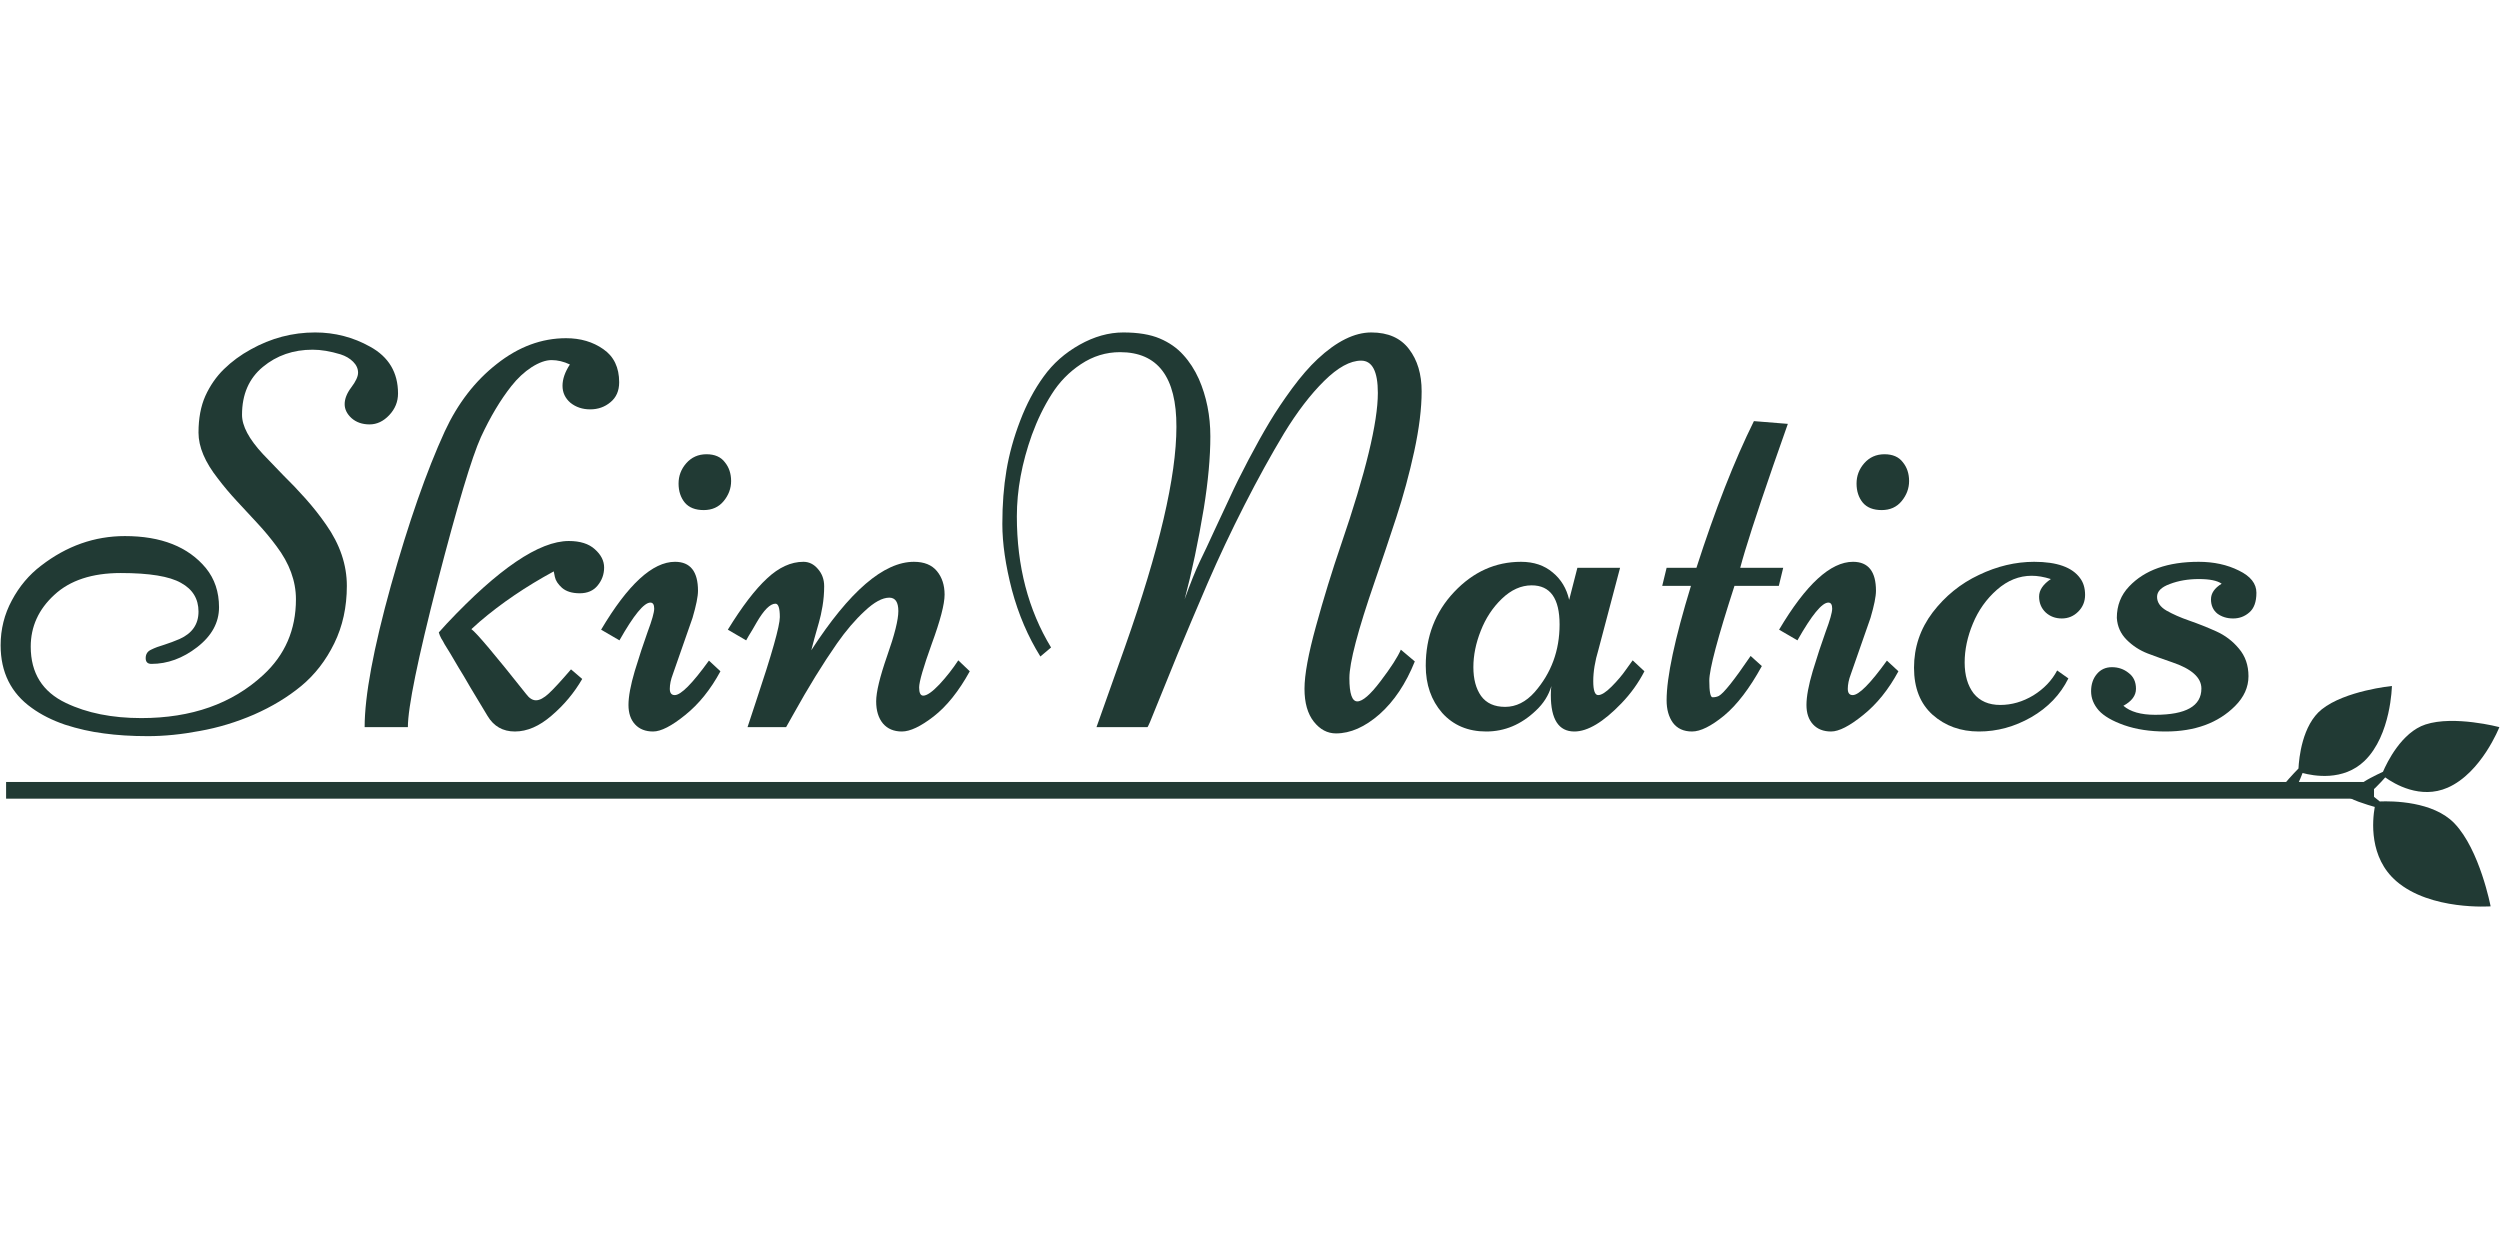 <svg width="300" height="150" viewBox="0 0 2001 470" fill="none" xmlns="http://www.w3.org/2000/svg">
<path d="M1700.22 315.203C1690.73 311.844 1683.94 307.901 1679.85 303.374C1675.76 298.7 1673.71 293.589 1673.71 288.039C1673.71 282.49 1675.25 277.889 1678.32 274.238C1681.38 270.587 1685.4 268.762 1690.36 268.762C1695.48 268.762 1699.93 270.295 1703.73 273.362C1707.67 276.283 1709.64 280.518 1709.64 286.068C1709.64 291.471 1706.28 295.999 1699.56 299.65C1705.11 304.469 1713.58 306.879 1724.98 306.879C1749.66 306.879 1762 299.869 1762 285.849C1762 277.086 1754.18 270.076 1738.56 264.818C1732.13 262.628 1725.63 260.291 1719.06 257.808C1712.64 255.326 1707.01 251.675 1702.19 246.855C1697.37 242.036 1694.75 236.194 1694.31 229.33C1694.31 219.399 1697.59 211.002 1704.16 204.138C1716.58 190.994 1735.13 184.422 1759.81 184.422C1771.93 184.422 1782.66 186.759 1792.01 191.432C1801.36 195.959 1806.03 201.874 1806.03 209.176C1806.03 216.478 1804.13 221.736 1800.33 224.949C1796.68 228.162 1792.37 229.768 1787.41 229.768C1782.44 229.768 1778.21 228.454 1774.7 225.825C1771.34 223.05 1769.67 219.253 1769.67 214.434C1769.67 209.614 1772.51 205.452 1778.21 201.947C1774.7 199.464 1768.64 198.223 1760.03 198.223C1751.41 198.223 1743.67 199.537 1736.81 202.166C1729.94 204.649 1726.51 208.081 1726.51 212.462C1726.51 216.843 1728.99 220.494 1733.96 223.415C1739.07 226.336 1745.2 229.038 1752.36 231.521C1759.52 234.003 1766.67 236.851 1773.83 240.064C1780.98 243.277 1787.04 247.877 1792.01 253.865C1797.12 259.853 1799.68 267.228 1799.68 275.991C1799.68 284.753 1796.1 292.713 1788.94 299.869C1775.36 313.451 1756.81 320.242 1733.3 320.242C1720.89 320.242 1709.86 318.562 1700.22 315.203Z" fill="#213A34"/>
<path d="M1646.55 271.39L1655.53 277.743C1649.11 290.741 1639.18 301.11 1625.74 308.85C1612.45 316.445 1598.5 320.242 1583.9 320.242C1569.29 320.242 1556.95 315.787 1546.88 306.879C1536.95 297.97 1531.98 285.41 1531.98 269.2C1531.98 252.843 1536.95 238.093 1546.88 224.949C1556.95 211.805 1569.29 201.801 1583.9 194.937C1598.5 187.927 1613.25 184.422 1628.15 184.422C1646.41 184.422 1658.67 188.803 1664.95 197.566C1667.58 201.071 1668.9 205.525 1668.9 210.929C1668.9 216.186 1667.07 220.64 1663.42 224.292C1659.77 227.943 1655.39 229.768 1650.28 229.768C1645.16 229.768 1640.86 228.162 1637.35 224.949C1633.85 221.59 1632.09 217.355 1632.09 212.243C1632.09 207.132 1635.23 202.458 1641.51 198.223C1635.96 196.47 1630.85 195.594 1626.18 195.594C1616.1 195.594 1606.83 199.318 1598.36 206.766C1589.89 214.215 1583.46 223.269 1579.08 233.93C1574.7 244.445 1572.51 254.814 1572.51 265.037C1572.51 275.26 1574.92 283.512 1579.74 289.792C1584.7 295.926 1591.79 298.992 1600.99 298.992C1610.19 298.992 1619.02 296.437 1627.49 291.325C1635.96 286.068 1642.32 279.423 1646.55 271.39Z" fill="#213A34"/>
<path d="M1465.6 320.24C1459.47 320.24 1454.65 318.342 1451.14 314.544C1447.64 310.747 1445.89 305.563 1445.89 298.991C1445.89 292.273 1447.57 283.218 1450.93 271.827C1454.43 260.29 1457.86 249.847 1461.22 240.501C1464.73 231.154 1466.48 224.947 1466.48 221.88C1466.48 218.667 1465.46 217.061 1463.41 217.061C1458.3 217.061 1450.05 227.138 1438.66 247.292L1423.98 238.748C1445.45 202.53 1465.16 184.42 1483.13 184.42C1495.4 184.42 1501.53 192.161 1501.53 207.641C1501.53 212.168 1500.07 219.398 1497.15 229.328L1481.38 274.456C1479.77 278.691 1478.97 282.561 1478.97 286.066C1478.97 289.425 1480.28 291.105 1482.91 291.105C1487.87 291.105 1497 281.904 1510.29 263.502L1519.49 272.046C1511.61 286.65 1502.19 298.334 1491.23 307.096C1480.43 315.859 1471.88 320.24 1465.6 320.24ZM1528.04 119.796C1528.04 125.638 1526.06 130.969 1522.12 135.788C1518.18 140.607 1512.85 143.017 1506.13 143.017C1499.41 143.017 1494.37 141.046 1491.01 137.102C1487.66 133.013 1485.98 127.902 1485.98 121.768C1485.98 115.634 1488.02 110.231 1492.11 105.557C1496.34 100.738 1501.75 98.328 1508.32 98.328C1514.89 98.328 1519.78 100.446 1523 104.681C1526.36 108.77 1528.04 113.809 1528.04 119.796Z" fill="#213A34"/>
<path d="M1357.82 189.239C1372.87 142.505 1388.2 103.366 1403.83 71.82L1430.99 74.011C1429.39 78.684 1425.44 89.93 1419.16 107.747C1405.58 147.032 1396.82 174.196 1392.87 189.239H1427.27L1423.76 203.697H1388.27C1374.84 245.173 1368.12 270.438 1368.12 279.493C1368.12 288.402 1369 292.856 1370.75 292.856C1372.65 292.856 1374.33 292.491 1375.79 291.761C1379.73 289.57 1388.2 278.909 1401.2 259.777L1410.18 267.883C1400.4 285.7 1390.32 298.917 1379.95 307.533C1369.58 316.004 1361.04 320.239 1354.32 320.239C1347.6 320.239 1342.49 317.902 1338.98 313.229C1335.63 308.556 1333.95 302.568 1333.95 295.266C1333.95 276.718 1340.45 246.195 1353.44 203.697H1330.44L1333.95 189.239H1357.82Z" fill="#213A34"/>
<path d="M1262.53 189.241H1296.7L1279.4 254.741C1276.62 263.942 1275.24 272.34 1275.24 279.934C1275.24 287.382 1276.55 291.106 1279.18 291.106C1281.81 291.106 1285.39 288.842 1289.91 284.315C1294.59 279.642 1298.53 274.968 1301.74 270.295L1306.78 263.285L1316.2 272.048C1311.38 281.394 1305.25 289.938 1297.8 297.678C1283.34 312.72 1270.78 320.242 1260.12 320.242C1247.56 320.242 1241.28 310.53 1241.28 291.106C1241.28 287.893 1241.43 285.483 1241.72 283.877C1239.53 291.325 1235.37 297.897 1229.23 303.593C1217.55 314.692 1204.33 320.242 1189.58 320.242C1174.98 320.242 1163.22 315.276 1154.31 305.345C1145.55 295.268 1141.17 282.709 1141.17 267.666C1141.17 244.299 1148.76 224.584 1163.95 208.519C1179.14 192.454 1196.96 184.422 1217.4 184.422C1227.63 184.422 1236.1 187.27 1242.81 192.965C1249.53 198.515 1253.91 205.817 1255.96 214.872L1262.53 189.241ZM1225.95 203.261C1217.48 203.261 1209.52 206.839 1202.07 213.996C1194.77 221.006 1189.14 229.549 1185.2 239.626C1181.26 249.557 1179.29 259.269 1179.29 268.762C1179.29 278.254 1181.33 285.922 1185.42 291.763C1189.65 297.605 1196.08 300.526 1204.7 300.526C1213.46 300.526 1221.35 296.583 1228.36 288.696C1241.65 273.508 1248.29 255.472 1248.29 234.588C1248.29 213.703 1240.84 203.261 1225.95 203.261Z" fill="#213A34"/>
<path d="M1121.24 254.739L1132.41 264.159C1125.25 281.976 1115.83 296.069 1104.15 306.438C1092.46 316.661 1080.85 321.773 1069.32 321.773C1062.45 321.773 1056.54 318.633 1051.57 312.353C1046.61 306.073 1044.12 297.31 1044.12 286.065C1044.12 274.82 1047.19 258.098 1053.33 235.9C1059.46 213.555 1066.18 191.722 1073.48 170.399C1093.05 113.297 1102.83 72.916 1102.83 49.257C1102.83 32.024 1098.38 23.407 1089.47 23.407C1080.71 23.407 1070.85 28.811 1059.9 39.618C1048.94 50.425 1038.21 64.445 1027.69 81.678C1017.33 98.911 1006.81 117.97 996.149 138.854C985.488 159.738 975.63 180.622 966.576 201.506C957.667 222.245 949.635 241.23 942.479 258.463C935.469 275.696 929.773 289.716 925.392 300.523C921.156 311.331 918.82 316.734 918.382 316.734H877.636L900.418 252.548C927.874 174.854 941.602 116.144 941.602 76.421C941.748 36.551 926.706 16.616 896.475 16.616C885.23 16.616 874.788 19.829 865.149 26.255C855.656 32.535 847.843 40.567 841.709 50.352C835.575 59.991 830.318 70.798 825.936 82.774C817.904 105.264 813.888 127.025 813.888 148.055C813.888 187.924 823.015 222.902 841.271 252.987L832.727 260.216C822.796 244.297 815.202 226.553 809.945 206.983C804.833 187.267 802.277 169.669 802.277 154.189C802.277 138.562 803.373 124.25 805.563 111.252C807.754 98.108 811.405 84.891 816.517 71.601C821.628 58.166 827.908 46.336 835.356 36.113C842.804 25.744 852.37 17.274 864.054 10.702C875.737 4.13 887.42 0.844 899.104 0.844C910.933 0.844 920.645 2.45 928.239 5.663C935.834 8.876 942.114 13.257 947.079 18.807C952.044 24.211 956.207 30.637 959.566 38.085C965.699 52.105 968.766 67.439 968.766 84.088C968.766 100.737 967.014 119.942 963.509 141.702C959.128 168.136 954.016 192.379 948.174 214.431C952.848 201.433 956.864 191.43 960.223 184.419C963.728 177.263 967.744 168.72 972.271 158.789C976.945 148.858 981.107 139.949 984.758 132.063C988.409 124.031 993.229 114.319 999.216 102.928C1005.2 91.536 1010.83 81.459 1016.08 72.697C1021.34 63.934 1027.4 54.88 1034.27 45.533C1041.28 36.04 1048.07 28.227 1054.64 22.093C1069.83 7.927 1084.14 0.844 1097.58 0.844C1111.01 0.844 1121.09 5.298 1127.81 14.207C1134.53 22.969 1137.88 34.215 1137.88 47.943C1137.88 61.67 1135.91 77.662 1131.97 95.918C1128.03 114.027 1123.21 131.771 1117.51 149.15C1111.82 166.529 1106.12 183.47 1100.42 199.973C1086.84 239.258 1080.05 265.108 1080.05 277.522C1080.05 289.935 1082.17 296.142 1086.4 296.142C1090.64 296.142 1096.85 290.739 1105.02 279.931C1113.35 268.978 1118.75 260.581 1121.24 254.739Z" fill="#213A34"/>
<path d="M649.369 255.18C679.892 208.008 707.275 184.422 731.519 184.422C739.697 184.422 745.831 186.905 749.92 191.87C754.009 196.836 756.054 203.115 756.054 210.71C756.054 218.304 752.622 231.448 745.758 250.141C739.04 268.835 735.681 280.445 735.681 284.972C735.681 289.354 736.776 291.544 738.967 291.544C741.888 291.544 746.196 288.55 751.892 282.563C757.587 276.429 762.626 270.003 767.007 263.285L776.208 272.048C767.445 287.966 757.806 300.015 747.291 308.193C736.922 316.225 728.452 320.242 721.88 320.242C715.454 320.242 710.415 318.124 706.764 313.889C703.113 309.507 701.288 303.593 701.288 296.145C701.288 288.696 704.208 276.575 710.05 259.78C716.038 242.839 719.032 230.863 719.032 223.853C719.032 216.697 716.622 213.119 711.803 213.119C706.253 213.119 699.681 216.697 692.087 223.853C684.493 230.863 677.118 239.48 669.961 249.703C658.57 266.06 646.96 284.899 635.13 306.222L629.215 316.737H598.327L605.118 296.145C617.824 258.173 624.177 235.683 624.177 228.673C624.177 221.517 623.009 217.939 620.672 217.939C616.437 217.939 611.398 222.977 605.556 233.054C604.242 235.391 603.147 237.289 602.27 238.75C601.394 240.064 600.372 241.744 599.204 243.788C598.181 245.687 597.524 246.855 597.232 247.293L582.555 238.75C593.946 220.202 604.388 206.547 613.881 197.785C623.374 188.876 633.086 184.422 643.016 184.422C647.544 184.422 651.414 186.32 654.627 190.118C657.986 193.915 659.665 198.515 659.665 203.919C659.665 209.322 659.227 214.653 658.351 219.91C657.475 225.022 656.525 229.33 655.503 232.835C654.627 236.194 653.386 240.575 651.779 245.979C650.319 251.382 649.515 254.449 649.369 255.18Z" fill="#213A34"/>
<path d="M522.749 320.24C516.615 320.24 511.796 318.342 508.291 314.544C504.786 310.747 503.033 305.563 503.033 298.991C503.033 292.273 504.713 283.218 508.072 271.827C511.577 260.29 515.009 249.847 518.368 240.501C521.873 231.154 523.625 224.947 523.625 221.88C523.625 218.667 522.603 217.061 520.559 217.061C515.447 217.061 507.196 227.138 495.804 247.292L481.127 238.748C502.595 202.53 522.311 184.42 540.274 184.42C552.542 184.42 558.676 192.161 558.676 207.641C558.676 212.168 557.215 219.398 554.294 229.328L538.522 274.456C536.915 278.691 536.112 282.561 536.112 286.066C536.112 289.425 537.427 291.105 540.055 291.105C545.021 291.105 554.148 281.904 567.438 263.502L576.639 272.046C568.753 286.65 559.333 298.334 548.38 307.096C537.573 315.859 529.029 320.24 522.749 320.24ZM585.183 119.796C585.183 125.638 583.211 130.969 579.268 135.788C575.325 140.607 569.994 143.017 563.276 143.017C556.558 143.017 551.52 141.046 548.161 137.102C544.802 133.013 543.122 127.902 543.122 121.768C543.122 115.634 545.167 110.231 549.256 105.557C553.491 100.738 558.895 98.328 565.467 98.328C572.039 98.328 576.931 100.446 580.144 104.681C583.503 108.77 585.183 113.809 585.183 119.796Z" fill="#213A34"/>
<path d="M356.041 79.927C366.41 57.583 380.284 39.619 397.664 26.037C415.043 12.309 433.517 5.445 453.087 5.445C464.624 5.445 474.555 8.366 482.88 14.208C491.35 20.05 495.585 28.885 495.585 40.715C495.585 47.579 493.249 52.909 488.575 56.706C484.048 60.503 478.644 62.402 472.365 62.402C466.231 62.402 460.973 60.65 456.592 57.144C452.357 53.493 450.239 48.966 450.239 43.562C450.239 38.159 452.211 32.463 456.154 26.476C451.188 24.139 446.296 22.97 441.477 22.97C436.803 22.97 431.473 24.869 425.485 28.666C419.643 32.463 414.239 37.502 409.274 43.782C400.511 54.881 392.406 68.463 384.958 84.528C377.656 100.592 366.045 139.367 350.127 200.85C334.354 262.334 326.468 300.963 326.468 316.735H291.855C291.855 291.762 298.866 254.01 312.886 203.479C327.052 152.948 341.437 111.764 356.041 79.927ZM466.012 278.18C459.586 289.279 451.407 299.064 441.477 307.535C431.692 316.005 421.907 320.24 412.122 320.24C402.483 320.24 395.181 316.078 390.215 307.754C385.25 299.429 380.723 291.908 376.633 285.19C372.69 278.326 369.477 272.923 366.995 268.979C364.658 264.89 362.467 261.166 360.423 257.807C358.378 254.448 356.845 251.965 355.822 250.359C354.946 248.606 354.07 247.073 353.194 245.759C352.317 244.152 351.66 242.546 351.222 240.939L357.575 233.929C399.051 189.824 431.619 167.772 455.278 167.772C464.332 167.772 471.269 169.962 476.089 174.344C481.054 178.725 483.537 183.617 483.537 189.021C483.537 194.425 481.784 199.244 478.279 203.479C474.92 207.568 470.174 209.613 464.04 209.613C457.906 209.613 453.16 208.153 449.801 205.232C446.588 202.311 444.689 199.39 444.105 196.469L443.229 192.088C420.884 204.209 401.096 217.645 383.863 232.396C380.211 235.609 378.021 237.58 377.291 238.31C381.38 241.231 395.984 258.537 421.104 290.229C423.586 293.588 426.215 295.267 428.99 295.267C431.911 295.267 435.343 293.442 439.286 289.791C443.229 286.139 449.144 279.714 457.03 270.513L466.012 278.18Z" fill="#213A34"/>
<path d="M203.354 306.657C189.188 312.791 174.729 317.172 159.979 319.801C145.375 322.576 131.501 323.963 118.357 323.963C105.359 323.963 93.602 323.233 83.087 321.773C72.718 320.458 62.349 318.122 51.98 314.763C41.757 311.258 32.922 306.803 25.473 301.4C8.824 289.57 0.5 272.848 0.5 251.234C0.5 238.382 3.494 226.407 9.482 215.308C15.469 204.062 23.283 194.788 32.922 187.486C53.368 171.714 75.712 163.827 99.955 163.827C129.018 163.827 150.632 172.371 164.798 189.458C171.808 198.074 175.313 208.517 175.313 220.784C175.313 233.052 169.472 243.713 157.788 252.767C146.251 261.676 134.056 266.13 121.205 266.13C118.138 266.13 116.604 264.597 116.604 261.53C116.604 258.317 118.065 256.053 120.985 254.739C123.906 253.279 127.411 251.964 131.501 250.796C135.59 249.482 139.679 247.948 143.768 246.196C153.845 241.668 158.884 234.366 158.884 224.289C158.884 214.066 154.21 206.399 144.863 201.287C135.663 196.03 119.598 193.401 96.669 193.401C73.741 193.401 55.996 199.243 43.437 210.926C30.877 222.464 24.597 236.265 24.597 252.329C24.597 273.506 34.017 288.548 52.856 297.457C69.651 305.489 89.732 309.505 113.099 309.505C153.261 309.505 185.756 298.041 210.583 275.112C228.108 259.047 236.871 238.82 236.871 214.431C236.871 199.827 231.686 185.661 221.317 171.933C216.79 165.799 211.751 159.738 206.202 153.75C200.652 147.763 195.102 141.775 189.553 135.787C184.003 129.799 178.965 123.812 174.437 117.824C164.068 104.68 158.884 92.412 158.884 81.021C158.884 69.63 160.709 59.845 164.36 51.667C168.157 43.342 173.123 36.186 179.257 30.198C185.536 24.064 192.693 18.807 200.725 14.426C216.936 5.371 234.096 0.844 252.205 0.844C267.978 0.844 282.655 4.641 296.237 12.235C311.133 20.413 318.582 32.9 318.582 49.695C318.582 56.267 316.245 62.036 311.572 67.001C306.898 71.967 301.641 74.449 295.799 74.449C289.957 74.449 285.138 72.77 281.341 69.411C277.69 66.052 275.864 62.328 275.864 58.239C275.864 54.003 277.617 49.549 281.122 44.876C284.773 40.056 286.598 36.113 286.598 33.046C286.598 29.833 285.284 26.912 282.655 24.284C280.026 21.655 276.667 19.683 272.578 18.369C264.4 15.886 256.951 14.645 250.234 14.645C234.753 14.645 221.463 19.245 210.364 28.446C199.265 37.647 193.715 50.425 193.715 66.782C193.715 75.691 199.265 86.133 210.364 98.108C215.329 103.366 220.733 108.988 226.575 114.976C232.562 120.818 238.55 127.098 244.538 133.816C250.526 140.534 256.002 147.471 260.968 154.627C272.067 170.399 277.617 186.756 277.617 203.697C277.617 220.638 274.258 235.973 267.54 249.701C260.822 263.429 251.986 274.82 241.033 283.875C230.226 292.783 217.666 300.377 203.354 306.657Z" fill="#213A34"/>
<rect x="4.881" y="360.641" width="1895.28" height="13.364" fill="#213A34"/>
<path d="M1858.33 302.513C1842.62 315.076 1840.11 341.633 1839.7 349.87C1835.9 353.757 1827.14 362.939 1827.14 364.9C1827.14 367.398 1830.26 371.139 1833.38 371.139C1836.06 371.139 1841.5 357.334 1842.97 353.453C1851.67 355.816 1875.58 360.252 1892.65 343.686C1913.86 323.1 1914.48 283.797 1914.48 283.797C1914.48 283.797 1877.05 287.538 1858.33 302.513Z" fill="#213A34"/>
<path d="M1941.35 314.625C1922.24 320.899 1910.59 344.898 1907.33 352.473C1902.42 354.786 1890.99 360.322 1890.31 362.16C1889.43 364.5 1891.05 369.096 1893.97 370.187C1896.48 371.124 1906.4 360.093 1909.14 356.974C1916.47 362.231 1937.31 374.747 1959.1 365.199C1986.17 353.334 2000.5 316.731 2000.5 316.731C2000.5 316.731 1964.12 307.142 1941.35 314.625Z" fill="#213A34"/>
<path d="M1964.54 393.777C1947.51 375.996 1914.86 375.828 1904.77 376.234C1899.62 372.027 1887.47 362.345 1885.08 362.559C1882.03 362.832 1877.81 367.043 1878.15 370.846C1878.45 374.114 1895.87 379.236 1900.76 380.613C1898.83 391.478 1896.03 421.102 1918.09 440.106C1945.51 463.721 1993.49 460.188 1993.49 460.188C1993.49 460.188 1984.85 414.96 1964.54 393.777Z" fill="#213A34"/>
</svg>
